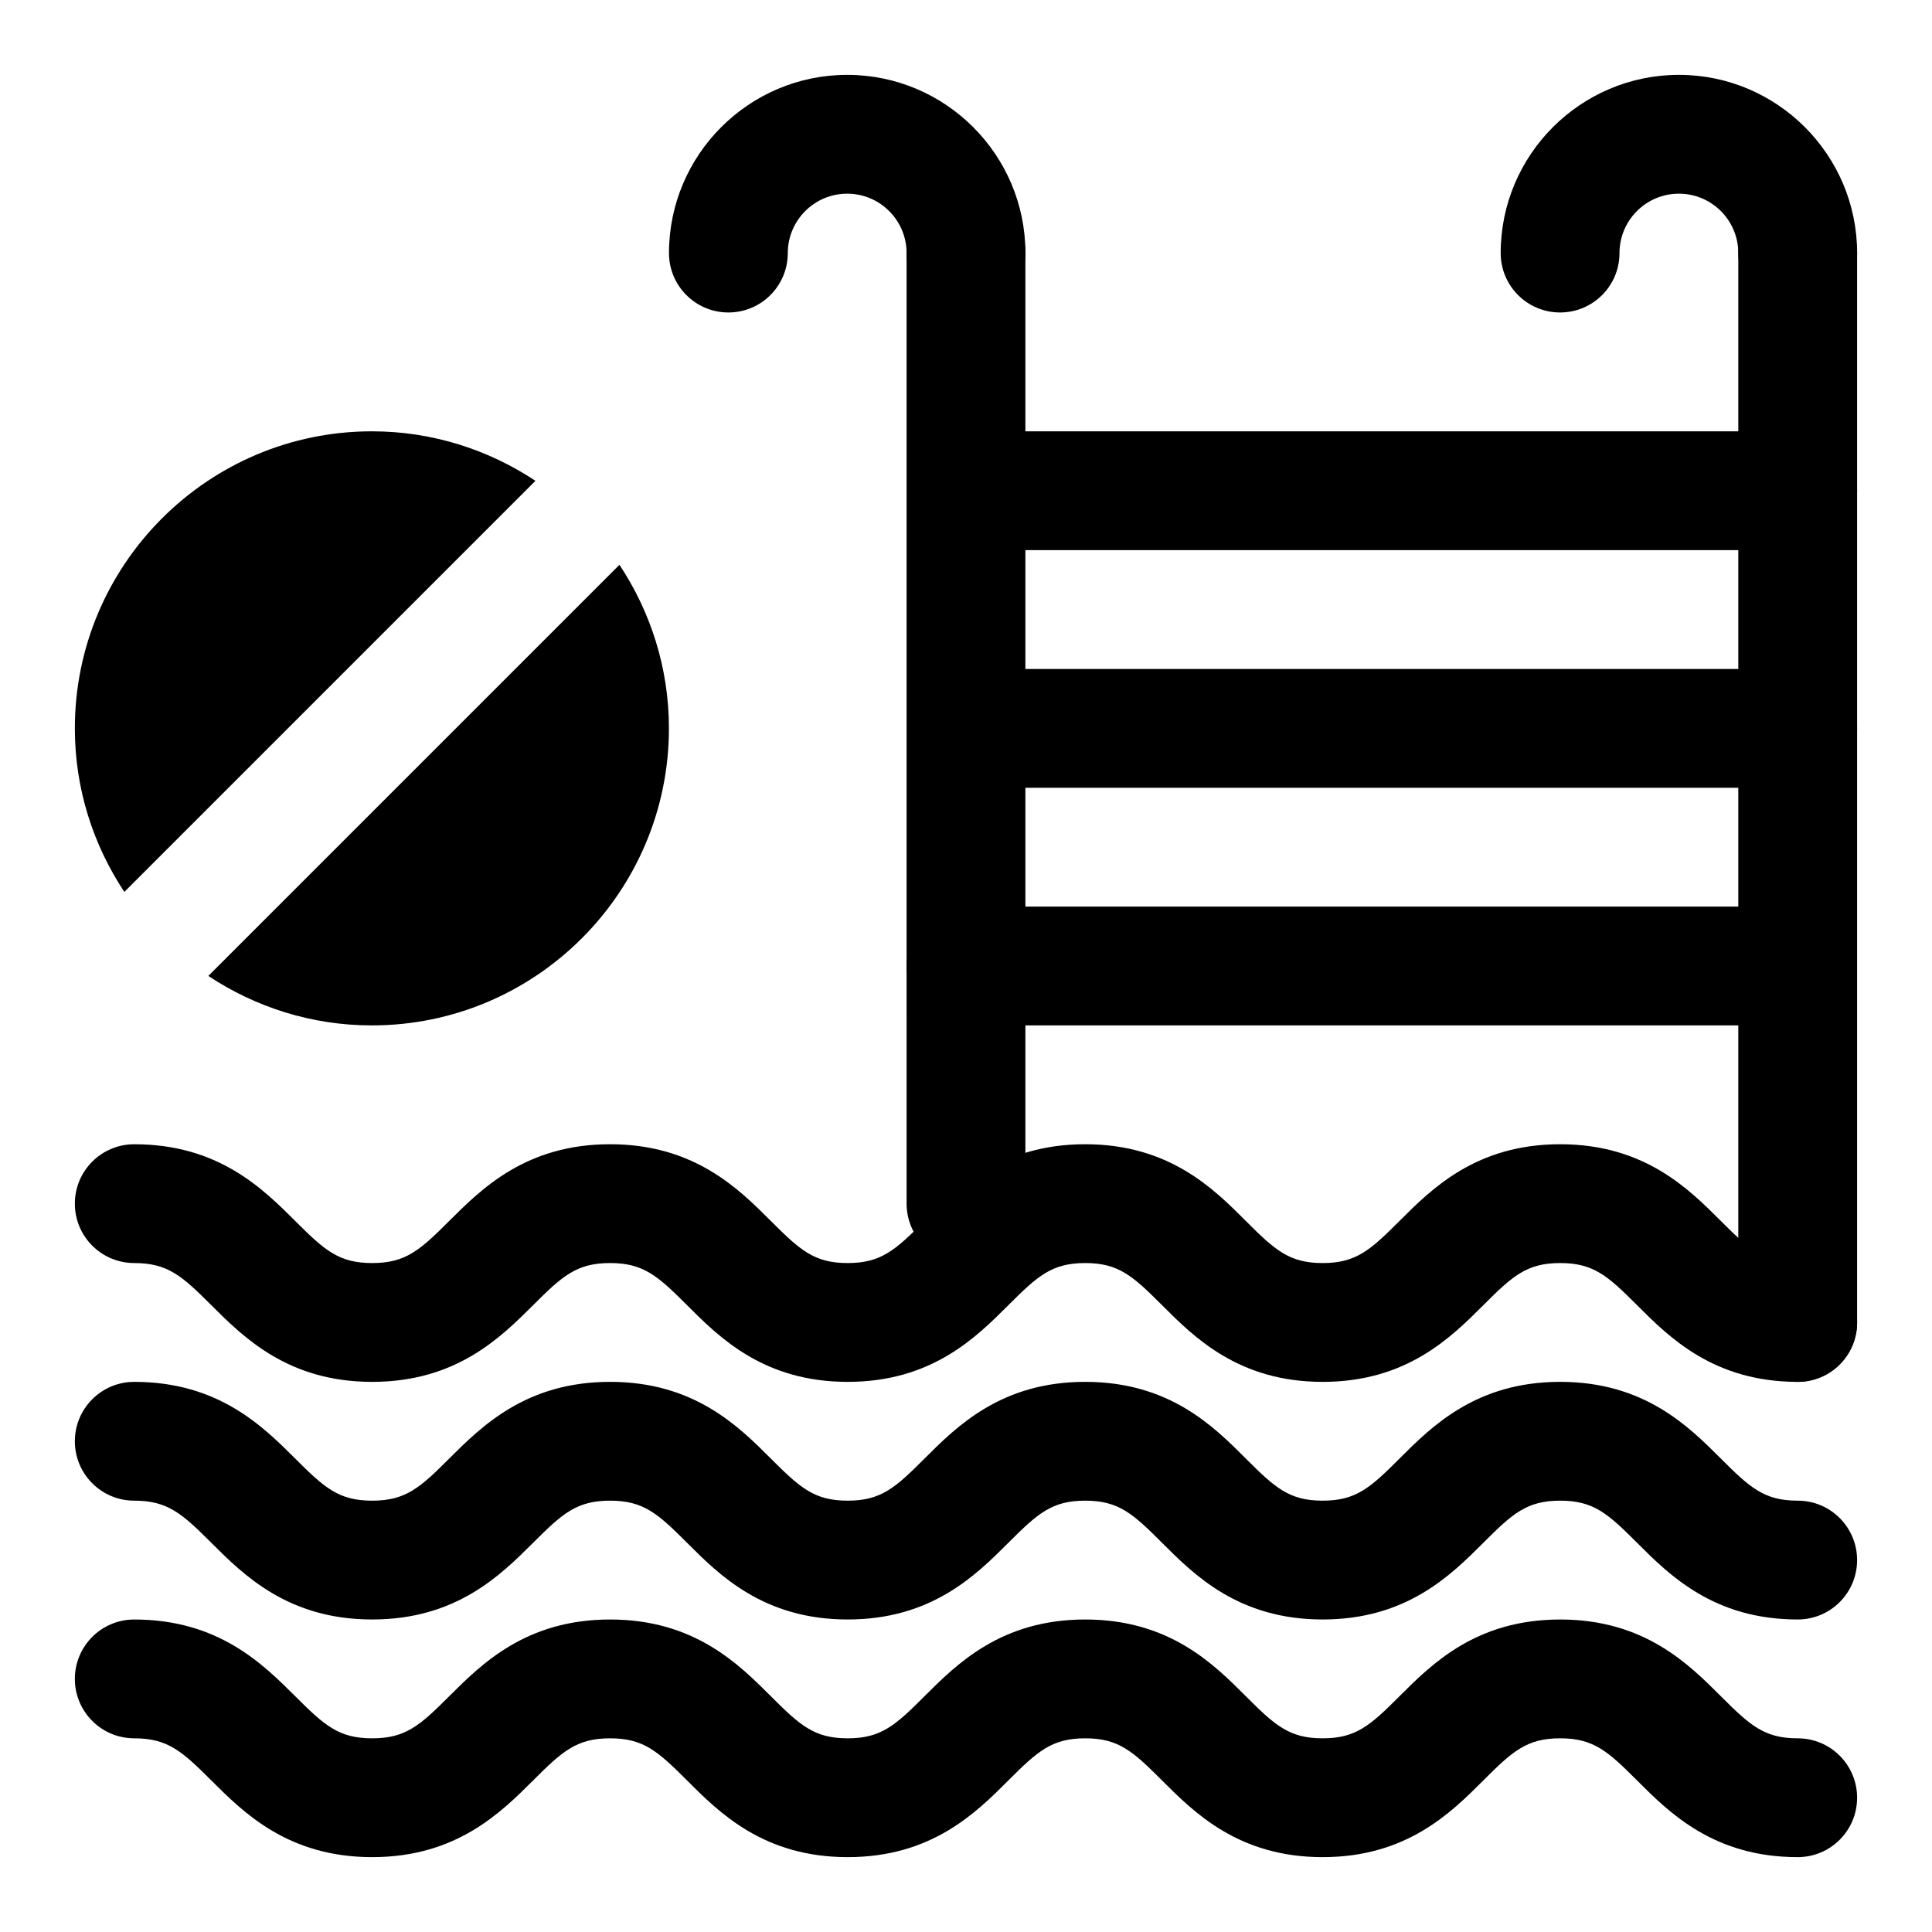<?xml version="1.0" encoding="UTF-8"?>
<!-- Uploaded to: ICON Repo, www.svgrepo.com, Generator: ICON Repo Mixer Tools -->
<svg fill="#000000" width="800px" height="800px" version="1.1" viewBox="144 144 512 512" xmlns="http://www.w3.org/2000/svg">
 <g>
  <path d="m620.41 510.21c-22.262 0-34.023-11.777-42.602-20.355-7.715-7.715-11.492-11.133-20.34-11.133s-12.625 3.418-20.34 11.133c-8.586 8.578-20.344 20.355-42.605 20.355-22.262 0-34.023-11.777-42.602-20.355-7.715-7.715-11.492-11.133-20.324-11.133-8.848 0-12.625 3.418-20.34 11.133-8.586 8.578-20.348 20.355-42.609 20.355-22.262 0-34.023-11.762-42.602-20.355-7.731-7.715-11.512-11.133-20.359-11.133-8.863 0-12.66 3.418-20.387 11.148-8.613 8.578-20.391 20.34-42.668 20.34-22.277 0-34.039-11.762-42.652-20.34-7.731-7.731-11.539-11.148-20.402-11.148-8.707 0-15.742-7.055-15.742-15.742 0-8.691 7.039-15.742 15.742-15.742 22.277 0 34.055 11.762 42.668 20.34 7.731 7.727 11.508 11.145 20.387 11.145 8.879 0 12.676-3.418 20.402-11.148 8.613-8.578 20.375-20.34 42.652-20.34 22.262 0 34.039 11.777 42.617 20.355 7.715 7.715 11.492 11.133 20.34 11.133 8.848 0 12.625-3.418 20.34-11.133 8.586-8.578 20.348-20.355 42.609-20.355 22.246 0 34.008 11.762 42.586 20.355 7.715 7.715 11.492 11.133 20.34 11.133 8.848 0 12.625-3.418 20.34-11.133 8.586-8.578 20.344-20.355 42.605-20.355s34.023 11.777 42.602 20.355c7.719 7.715 11.496 11.133 20.344 11.133 8.707 0 15.742 7.055 15.742 15.742 0.004 8.691-7.035 15.746-15.742 15.746z"/>
  <path d="m620.41 573.18c-22.262 0-34.023-11.777-42.602-20.355-7.715-7.715-11.492-11.133-20.34-11.133s-12.625 3.418-20.34 11.133c-8.586 8.578-20.344 20.355-42.605 20.355-22.262 0-34.023-11.777-42.602-20.355-7.715-7.715-11.492-11.133-20.324-11.133-8.848 0-12.625 3.418-20.34 11.133-8.586 8.578-20.348 20.355-42.609 20.355-22.262 0-34.023-11.762-42.602-20.355-7.731-7.715-11.512-11.133-20.359-11.133-8.863 0-12.66 3.418-20.387 11.148-8.613 8.578-20.391 20.34-42.668 20.34-22.277 0-34.039-11.762-42.652-20.34-7.731-7.731-11.539-11.148-20.402-11.148-8.707 0-15.742-7.055-15.742-15.742 0-8.691 7.039-15.742 15.742-15.742 22.277 0 34.055 11.762 42.668 20.34 7.731 7.727 11.508 11.145 20.387 11.145 8.879 0 12.676-3.418 20.402-11.148 8.613-8.578 20.375-20.34 42.652-20.34 22.262 0 34.039 11.777 42.617 20.355 7.715 7.715 11.492 11.133 20.34 11.133 8.848 0 12.625-3.418 20.34-11.133 8.586-8.578 20.348-20.355 42.609-20.355 22.246 0 34.008 11.762 42.586 20.355 7.715 7.715 11.492 11.133 20.34 11.133 8.848 0 12.625-3.418 20.34-11.133 8.586-8.578 20.344-20.355 42.605-20.355s34.023 11.777 42.602 20.355c7.719 7.715 11.496 11.133 20.344 11.133 8.707 0 15.742 7.055 15.742 15.742 0.004 8.691-7.035 15.746-15.742 15.746z"/>
  <path d="m620.41 636.16c-22.262 0-34.023-11.777-42.602-20.355-7.715-7.715-11.492-11.133-20.34-11.133s-12.625 3.418-20.34 11.133c-8.586 8.578-20.344 20.355-42.605 20.355-22.262 0-34.023-11.777-42.602-20.355-7.715-7.715-11.492-11.133-20.324-11.133-8.848 0-12.625 3.418-20.34 11.133-8.586 8.578-20.348 20.355-42.609 20.355-22.262 0-34.023-11.762-42.602-20.355-7.731-7.719-11.512-11.133-20.359-11.133-8.863 0-12.66 3.418-20.387 11.148-8.613 8.578-20.391 20.34-42.668 20.34-22.277 0-34.039-11.762-42.652-20.34-7.731-7.734-11.539-11.148-20.402-11.148-8.707 0-15.742-7.055-15.742-15.742 0-8.691 7.039-15.742 15.742-15.742 22.277 0 34.055 11.762 42.668 20.34 7.731 7.727 11.508 11.145 20.387 11.145 8.879 0 12.676-3.418 20.402-11.148 8.613-8.578 20.375-20.34 42.652-20.34 22.262 0 34.039 11.777 42.617 20.355 7.715 7.715 11.492 11.133 20.34 11.133 8.848 0 12.625-3.418 20.34-11.133 8.586-8.578 20.348-20.355 42.609-20.355 22.246 0 34.008 11.762 42.586 20.355 7.715 7.715 11.492 11.133 20.34 11.133 8.848 0 12.625-3.418 20.34-11.133 8.586-8.578 20.344-20.355 42.605-20.355s34.023 11.777 42.602 20.355c7.719 7.715 11.496 11.133 20.344 11.133 8.707 0 15.742 7.055 15.742 15.742 0.004 8.691-7.035 15.746-15.742 15.746z"/>
  <path d="m400 478.72c-8.707 0-15.742-7.055-15.742-15.742l-0.004-251.91c0-8.691 7.039-15.742 15.742-15.742 8.707 0 15.742 7.055 15.742 15.742v251.91c0.004 8.688-7.035 15.742-15.738 15.742z"/>
  <path d="m620.41 510.21c-8.707 0-15.742-7.055-15.742-15.742v-283.39c0-8.691 7.039-15.742 15.742-15.742 8.707 0 15.742 7.055 15.742 15.742v283.39c0.004 8.688-7.035 15.742-15.742 15.742z"/>
  <path d="m620.41 226.81c-8.707 0-15.742-7.055-15.742-15.742 0-8.676-7.055-15.742-15.742-15.742-8.691 0-15.742 7.07-15.742 15.742 0 8.691-7.039 15.742-15.742 15.742-8.707 0-15.742-7.055-15.742-15.742 0-26.039 21.191-47.23 47.23-47.23 26.039 0 47.23 21.191 47.23 47.23-0.004 8.691-7.043 15.742-15.75 15.742z"/>
  <path d="m400 226.81c-8.707 0-15.742-7.055-15.742-15.742 0-8.676-7.055-15.742-15.742-15.742-8.691 0-15.742 7.07-15.742 15.742 0 8.691-7.039 15.742-15.742 15.742-8.707 0-15.742-7.055-15.742-15.742 0-26.039 21.191-47.23 47.23-47.23 26.039 0 47.23 21.191 47.23 47.23-0.008 8.691-7.047 15.742-15.75 15.742z"/>
  <path d="m620.41 352.77h-204.67c-8.707 0-15.742-7.055-15.742-15.742 0-8.691 7.039-15.742 15.742-15.742h204.67c8.707 0 15.742 7.055 15.742 15.742 0.004 8.691-7.035 15.742-15.742 15.742z"/>
  <path d="m620.41 289.79h-204.67c-8.707 0-15.742-7.055-15.742-15.742 0-8.691 7.039-15.742 15.742-15.742h204.67c8.707 0 15.742 7.055 15.742 15.742 0.004 8.691-7.035 15.742-15.742 15.742z"/>
  <path d="m604.67 415.74h-204.67c-8.707 0-15.742-7.055-15.742-15.742 0-8.691 7.039-15.742 15.742-15.742h204.67c8.707 0 15.742 7.055 15.742 15.742s-7.035 15.742-15.742 15.742z"/>
  <path d="m285.9 271.42c-12.453-8.25-27.332-13.117-43.344-13.117-43.406 0-78.719 35.312-78.719 78.719 0 16.012 4.863 30.891 13.113 43.344z"/>
  <path d="m199.21 402.63c12.453 8.25 27.332 13.113 43.344 13.113 43.406 0 78.719-35.312 78.719-78.719 0-16.012-4.863-30.891-13.113-43.344z"/>
 </g>
</svg>